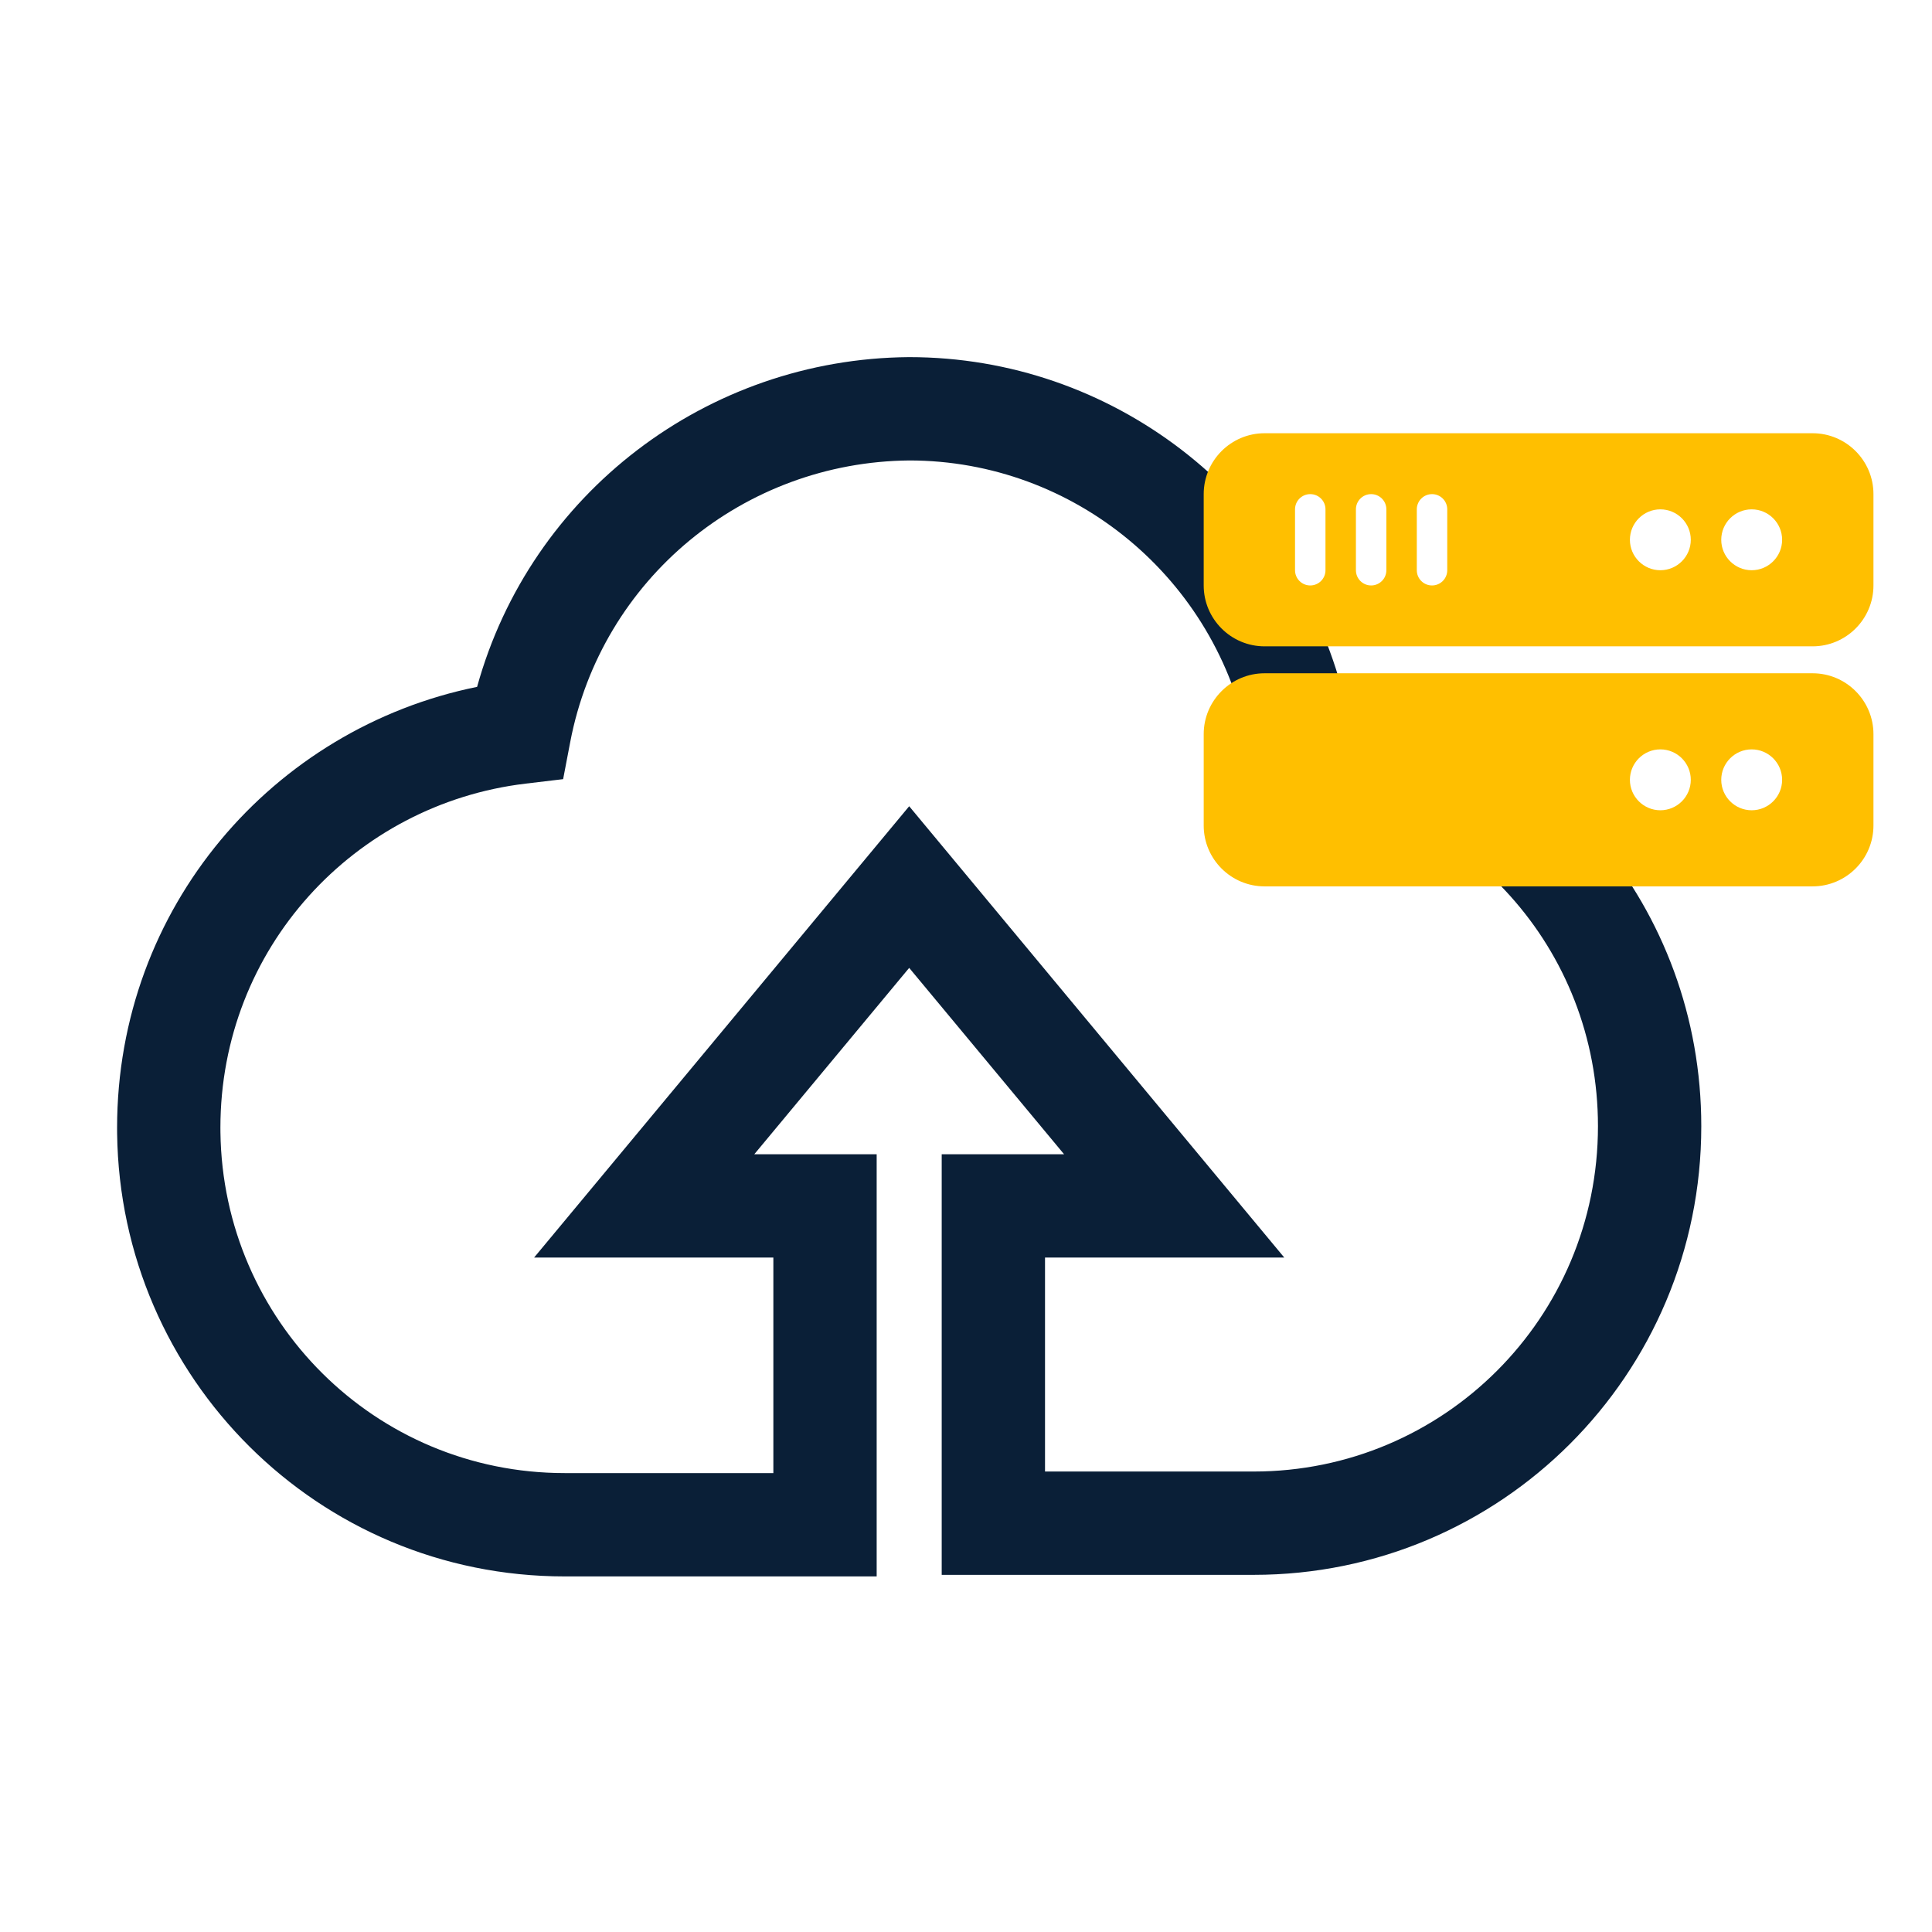 <svg width="330" height="330" viewBox="0 0 330 330" fill="none" xmlns="http://www.w3.org/2000/svg">
<path d="M219.367 214.803H178.497V251.347H214.138C246.543 251.347 272.944 225.129 272.944 192.362C272.944 161.961 250.296 137.34 220.823 133.85L214.406 133.09L213.193 126.744C207.861 98.853 183.541 78.671 155.341 78.65C127.018 78.895 102.72 98.906 97.399 126.744L96.187 133.085L89.777 133.849C60.557 137.337 37.647 161.968 37.647 192.63L37.652 193.392C38.057 225.587 64.083 251.614 96.453 251.614H132.095V214.803H91.225L155.296 137.711L219.367 214.803ZM290.592 192.362C290.592 234.88 256.286 268.997 214.138 268.997H160.85V197.154H181.752L155.296 165.321L128.84 197.154H149.742V269.264H96.453C54.326 269.264 20.531 235.37 20.006 193.617L20 192.63C20 155.01 46.609 124.397 81.492 117.32C90.621 84.326 120.686 61.283 155.223 61H155.296C189.937 61 219.976 84.34 229.097 117.312C264.207 124.374 290.592 154.988 290.592 192.362Z" fill="#0A1F37"/>
<path d="M216.002 110.4H309.6C315.336 110.4 320 105.736 320 100V84.4C320 78.664 315.336 74 309.6 74H216.002C210.266 74 205.602 78.664 205.602 84.4V100C205.602 105.736 210.266 110.4 216.002 110.4ZM299.2 87C302.067 87 304.4 89.333 304.4 92.2C304.4 95.066 302.067 97.4 299.2 97.4C296.334 97.4 294.001 95.066 294.001 92.2C294.001 89.333 296.334 87 299.2 87ZM283.601 87C286.467 87 288.8 89.333 288.8 92.2C288.8 95.066 286.467 97.4 283.601 97.4C280.734 97.4 278.401 95.066 278.401 92.2C278.401 89.333 280.734 87 283.601 87ZM242.001 87C242.001 85.563 243.164 84.4 244.601 84.4C246.038 84.4 247.201 85.563 247.201 87V97.4C247.201 98.837 246.038 100 244.601 100C243.164 100 242.001 98.837 242.001 97.4V87ZM231.601 87C231.601 85.563 232.764 84.4 234.201 84.4C235.638 84.4 236.801 85.563 236.801 87V97.4C236.801 98.837 235.638 100 234.201 100C232.764 100 231.601 98.837 231.601 97.4V87ZM221.201 87C221.201 85.563 222.364 84.4 223.801 84.4C225.239 84.4 226.401 85.563 226.401 87V97.4C226.401 98.837 225.239 100 223.801 100C222.364 100 221.201 98.837 221.201 97.4V87Z" fill="#FFBF00"/>
<path d="M216.002 151.4H309.6C315.336 151.4 320 146.736 320 141V125.4C320 119.664 315.336 115 309.6 115H216.002C210.266 115 205.602 119.664 205.602 125.4V141C205.602 146.736 210.266 151.4 216.002 151.4ZM299.2 128C302.067 128 304.4 130.333 304.4 133.2C304.4 136.066 302.067 138.4 299.2 138.4C296.334 138.4 294.001 136.066 294.001 133.2C294.001 130.333 296.334 128 299.2 128ZM283.601 128C286.467 128 288.8 130.333 288.8 133.2C288.8 136.066 286.467 138.4 283.601 138.4C280.734 138.4 278.401 136.066 278.401 133.2C278.401 130.333 280.734 128 283.601 128Z" fill="#FFBF00"/>
</svg>
